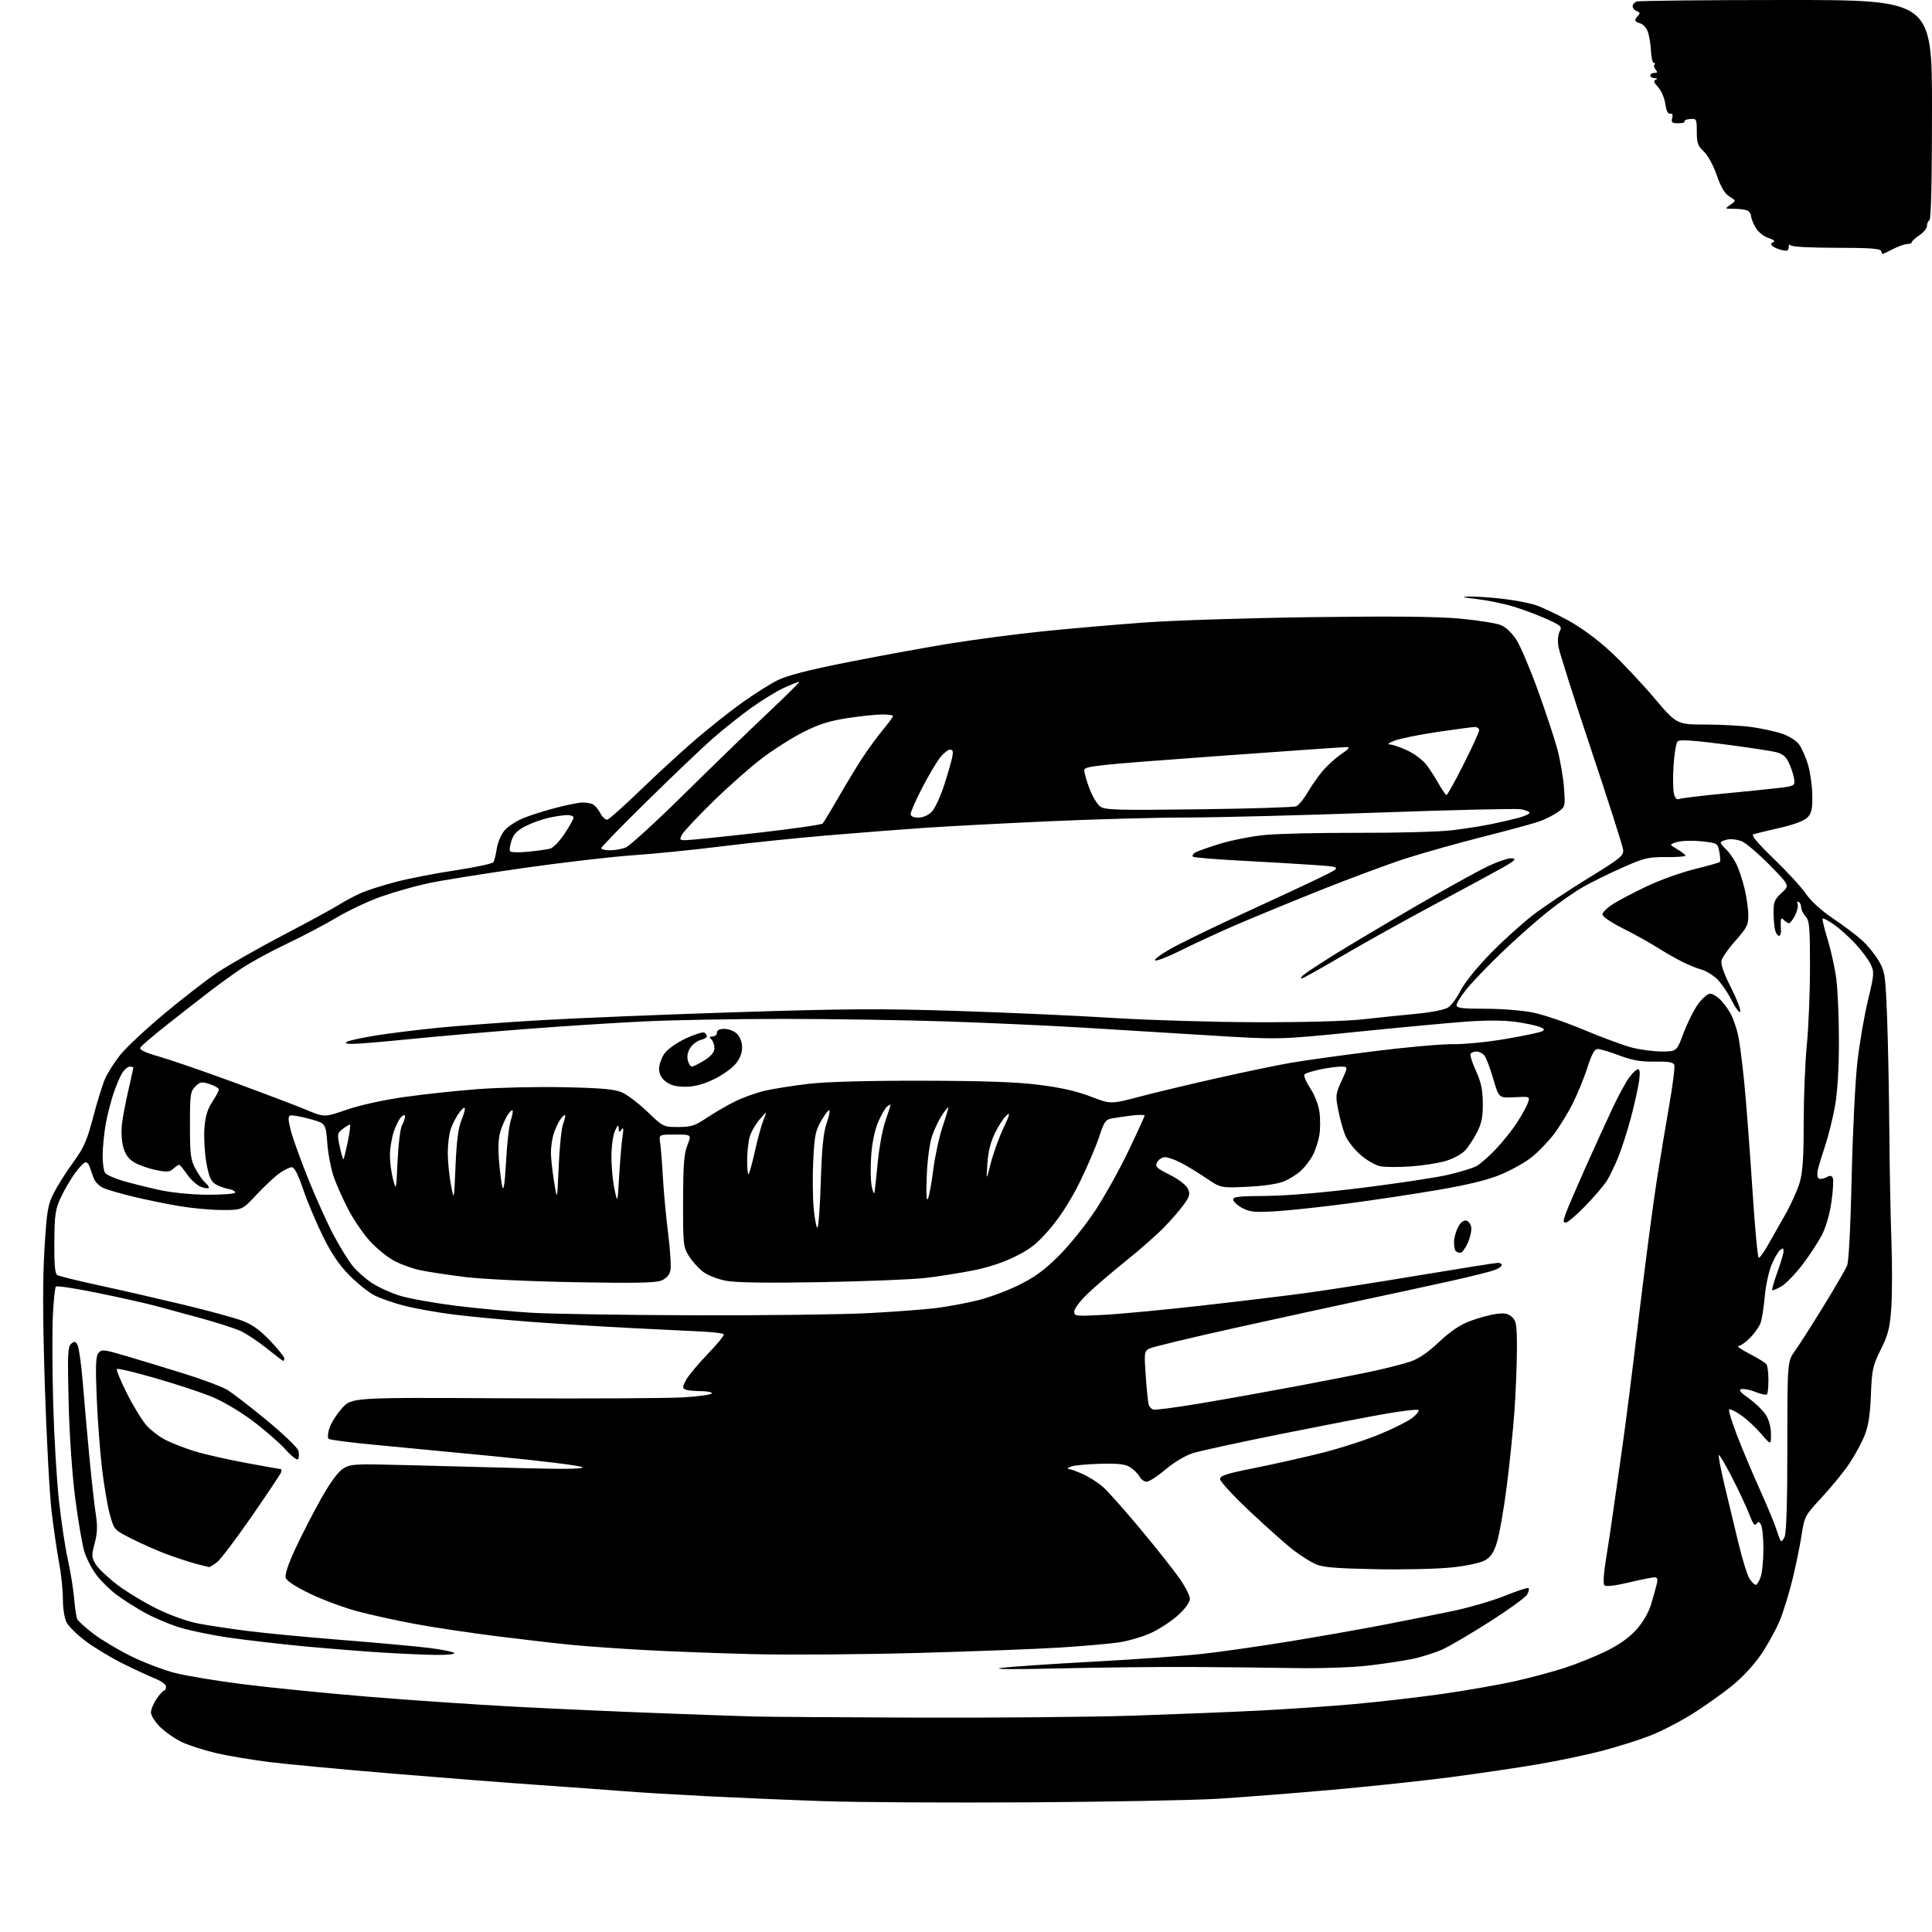 <?xml version="1.0" encoding="UTF-8" standalone="no"?>
<svg 
  version="1.1" 
  xmlns="http://www.w3.org/2000/svg" 
  xmlns:xlink="http://www.w3.org/1999/xlink" 
  xmlns:svg="http://www.w3.org/2000/svg"
  xmlns:rdf="http://www.w3.org/1999/02/22-rdf-syntax-ns#"
  xmlns:cc="http://creativecommons.org/ns#"
  xmlns:dc="http://purl.org/dc/elements/1.1/"
  viewBox="0 0 768 768"
  width="768"
  height="768"
>
<style>svg {background-color: white; }</style>"
<path stroke="none" fill="black" fill-rule="evenodd" d="M409.00,716.46C377.38,716.66 340.70,716.45 327.50,715.99C314.30,715.54 293.60,714.66 281.50,714.05C269.40,713.44 254.10,712.52 247.50,711.99C240.90,711.47 225.38,710.34 213.00,709.48C200.62,708.62 174.53,706.58 155.00,704.95C135.47,703.32 113.88,701.28 107.00,700.43C100.12,699.58 90.68,697.99 86.00,696.90C81.33,695.81 75.25,693.88 72.50,692.60C69.75,691.32 65.81,688.62 63.75,686.59C61.69,684.56 60.00,681.94 60.00,680.76C60.00,679.59 61.01,677.14 62.25,675.32C63.49,673.50 64.84,672.01 65.25,672.01C65.66,672.00 66.00,671.32 66.00,670.49C66.00,669.65 64.13,668.24 61.75,667.30C59.41,666.37 53.60,663.67 48.82,661.29C44.05,658.91 37.40,654.90 34.04,652.37C30.69,649.85 27.28,646.51 26.47,644.94C25.62,643.30 25.00,639.37 25.00,635.66C25.00,632.12 24.33,625.68 23.51,621.36C22.70,617.04 21.35,607.88 20.53,601.00C19.70,594.12 18.49,571.62 17.83,551.00C16.97,524.02 16.93,508.73 17.68,496.50C18.61,481.22 18.99,478.96 21.38,474.24C22.84,471.35 26.31,465.88 29.07,462.09C33.36,456.22 34.54,453.53 37.04,444.03C38.65,437.89 40.80,430.99 41.83,428.69C42.86,426.38 45.54,422.18 47.79,419.35C50.05,416.52 57.87,409.19 65.19,403.06C72.51,396.93 82.16,389.47 86.63,386.47C91.11,383.48 102.81,376.83 112.63,371.69C122.46,366.55 132.46,361.11 134.86,359.59C137.26,358.07 141.30,355.94 143.84,354.85C146.38,353.76 152.57,351.81 157.60,350.50C162.62,349.19 173.21,347.15 181.12,345.95C189.03,344.76 195.80,343.30 196.16,342.72C196.52,342.14 197.11,339.72 197.47,337.34C197.83,334.96 199.21,331.71 200.55,330.13C201.88,328.54 205.34,326.29 208.24,325.13C211.13,323.96 217.06,322.11 221.41,321.01C225.76,319.90 230.34,319.00 231.58,319.00C232.82,319.00 234.56,319.28 235.46,319.62C236.35,319.96 237.76,321.57 238.59,323.18C239.43,324.80 240.71,325.98 241.45,325.81C242.18,325.64 248.17,320.28 254.77,313.91C261.36,307.54 271.20,298.51 276.63,293.86C282.06,289.21 290.32,282.66 295.00,279.31C299.68,275.96 305.98,271.98 309.00,270.46C312.86,268.53 321.08,266.40 336.50,263.33C348.60,260.93 366.60,257.62 376.50,255.99C386.40,254.36 403.50,252.10 414.50,250.97C425.50,249.84 443.95,248.24 455.50,247.42C467.05,246.59 497.03,245.65 522.11,245.32C554.28,244.90 571.51,245.08 580.55,245.93C587.61,246.59 594.87,247.75 596.68,248.51C598.66,249.34 601.12,251.70 602.86,254.44C604.45,256.94 608.28,265.98 611.37,274.53C614.46,283.08 617.92,293.54 619.06,297.78C620.20,302.03 621.39,308.91 621.70,313.09C622.26,320.67 622.26,320.68 619.20,322.86C617.51,324.06 614.24,325.71 611.92,326.53C609.61,327.34 599.57,330.08 589.61,332.60C579.65,335.12 565.88,339.00 559.00,341.20C552.12,343.41 536.60,349.17 524.50,354.01C512.40,358.85 497.10,365.16 490.50,368.03C483.90,370.90 474.52,375.24 469.66,377.68C464.80,380.12 460.12,381.97 459.28,381.81C458.43,381.64 461.06,379.60 465.12,377.29C469.18,374.97 482.40,368.53 494.50,362.98C506.60,357.43 520.33,351.03 525.00,348.75C533.50,344.61 533.50,344.61 522.50,343.85C516.45,343.43 503.25,342.65 493.16,342.12C483.08,341.60 474.54,340.88 474.19,340.53C473.84,340.18 474.22,339.47 475.03,338.95C475.84,338.44 480.31,336.84 484.96,335.41C489.61,333.98 497.71,332.40 502.96,331.90C508.21,331.39 525.10,331.02 540.50,331.06C555.90,331.11 572.55,330.64 577.50,330.02C582.45,329.41 589.42,328.30 593.00,327.56C596.58,326.82 601.41,325.70 603.75,325.07C606.09,324.44 608.00,323.55 608.00,323.09C608.00,322.64 606.40,322.00 604.44,321.68C602.49,321.37 576.73,321.98 547.19,323.04C517.66,324.10 483.55,324.97 471.39,324.98C459.23,324.99 434.48,325.67 416.39,326.50C398.30,327.32 376.52,328.47 368.00,329.05C359.48,329.62 342.14,330.97 329.47,332.04C316.81,333.10 297.68,335.08 286.97,336.43C276.26,337.78 260.52,339.36 252.00,339.95C243.47,340.53 223.68,342.83 208.00,345.06C192.32,347.29 175.22,350.03 170.00,351.16C164.78,352.29 156.34,354.70 151.26,356.51C146.18,358.33 138.31,362.04 133.76,364.77C129.22,367.49 120.28,372.19 113.91,375.22C107.53,378.24 99.43,382.66 95.91,385.05C92.38,387.43 86.58,391.63 83.00,394.38C79.42,397.13 72.00,402.93 66.50,407.27C61.00,411.61 56.18,415.72 55.80,416.41C55.30,417.29 57.47,418.34 63.30,420.02C67.81,421.31 81.16,425.92 92.96,430.25C104.76,434.57 117.69,439.48 121.70,441.15C128.98,444.18 128.98,444.18 137.74,441.15C142.89,439.36 152.26,437.29 160.50,436.11C168.20,435.01 181.47,433.58 190.00,432.94C198.53,432.30 214.05,431.96 224.50,432.19C239.33,432.52 244.34,432.98 247.31,434.28C249.40,435.20 253.94,438.66 257.39,441.97C263.63,447.96 263.71,448.00 269.60,448.00C274.71,448.00 276.24,447.52 280.69,444.52C283.54,442.61 288.51,439.69 291.75,438.05C294.99,436.40 300.53,434.39 304.07,433.58C307.61,432.77 315.45,431.53 321.50,430.83C328.46,430.02 344.98,429.57 366.50,429.61C391.15,429.65 403.95,430.10 413.03,431.24C421.67,432.32 428.05,433.77 433.55,435.89C441.53,438.97 441.53,438.97 453.02,435.94C459.33,434.28 473.30,430.94 484.06,428.52C494.82,426.10 507.87,423.39 513.06,422.49C518.25,421.59 533.08,419.52 546.00,417.90C558.92,416.27 573.10,415.01 577.50,415.08C581.90,415.16 591.35,414.22 598.50,413.00C605.65,411.77 612.17,410.41 613.00,409.96C614.19,409.31 613.96,408.93 611.86,408.14C610.41,407.59 606.09,406.70 602.26,406.17C597.91,405.57 590.62,405.54 582.89,406.11C576.08,406.60 556.55,408.42 539.50,410.15C508.50,413.30 508.50,413.30 481.00,411.60C465.88,410.66 442.93,409.25 430.00,408.47C417.07,407.69 392.77,406.59 376.00,406.03C359.23,405.48 329.98,405.03 311.00,405.03C292.02,405.03 267.27,405.48 256.00,406.03C244.72,406.57 223.57,407.93 209.00,409.06C194.43,410.18 173.77,411.97 163.09,413.05C152.42,414.12 142.07,414.99 140.09,414.97C137.59,414.95 136.95,414.68 138.00,414.08C138.82,413.61 144.00,412.50 149.50,411.61C155.00,410.72 166.25,409.33 174.50,408.52C182.75,407.72 200.75,406.38 214.50,405.57C228.25,404.75 263.12,403.32 292.00,402.39C336.28,400.97 350.14,400.89 380.50,401.87C400.30,402.50 428.20,403.75 442.50,404.65C456.80,405.54 482.45,406.31 499.50,406.35C517.80,406.40 535.01,405.94 541.50,405.22C547.55,404.55 557.19,403.55 562.91,403.01C569.00,402.43 574.29,401.38 575.66,400.49C576.94,399.65 579.17,396.61 580.62,393.73C582.13,390.75 587.19,384.47 592.38,379.14C597.40,373.99 605.08,367.04 609.45,363.69C613.82,360.35 623.72,353.74 631.45,349.01C644.14,341.24 645.47,340.15 645.23,337.81C645.08,336.39 639.39,318.57 632.58,298.21C625.78,277.86 619.90,259.39 619.53,257.18C619.12,254.76 619.30,252.30 619.98,251.04C621.03,249.08 620.64,248.71 614.81,246.07C611.34,244.49 605.35,242.26 601.50,241.09C597.65,239.93 591.12,238.59 587.00,238.12C581.17,237.45 580.50,237.23 584.00,237.14C586.48,237.07 592.44,237.47 597.25,238.02C602.05,238.57 608.06,239.72 610.58,240.58C613.11,241.44 618.93,244.20 623.53,246.72C628.56,249.47 635.19,254.36 640.19,259.01C644.76,263.25 652.55,271.51 657.50,277.36C666.50,287.99 666.50,287.99 678.00,288.02C684.33,288.03 692.65,288.49 696.50,289.04C700.35,289.59 705.63,290.74 708.24,291.59C710.84,292.45 713.89,294.31 715.01,295.73C716.12,297.15 717.78,300.83 718.69,303.91C719.60,306.98 720.38,312.52 720.42,316.22C720.49,321.75 720.13,323.31 718.43,325.01C717.13,326.31 713.04,327.83 707.43,329.11C702.52,330.23 697.83,331.36 697.01,331.63C695.98,331.97 698.46,334.96 705.05,341.31C710.29,346.37 716.05,352.64 717.84,355.25C719.86,358.20 723.98,361.95 728.67,365.12C732.84,367.93 738.01,371.82 740.18,373.78C742.34,375.73 745.31,379.38 746.78,381.89C749.31,386.20 749.48,387.37 750.15,404.47C750.53,414.39 750.93,434.43 751.03,449.00C751.14,463.57 751.51,483.38 751.86,493.00C752.21,502.62 752.19,514.76 751.81,519.96C751.24,527.94 750.59,530.51 747.64,536.46C744.43,542.93 744.11,544.39 743.71,554.50C743.39,562.68 742.72,566.87 741.12,570.83C739.94,573.76 737.18,578.79 734.99,582.01C732.81,585.22 727.94,591.18 724.18,595.24C717.42,602.53 717.32,602.71 716.10,610.56C715.42,614.93 713.77,622.88 712.44,628.24C711.11,633.59 708.92,640.69 707.57,644.01C706.22,647.33 702.99,653.25 700.40,657.15C697.55,661.44 692.95,666.49 688.81,669.88C685.04,672.97 677.87,678.07 672.89,681.21C667.90,684.35 660.17,688.33 655.70,690.05C651.24,691.78 642.61,694.48 636.54,696.06C630.47,697.64 618.98,700.04 611.00,701.39C603.02,702.74 587.73,705.00 577.00,706.41C566.27,707.83 544.90,710.11 529.50,711.48C514.10,712.85 493.62,714.45 484.00,715.04C474.38,715.62 440.62,716.26 409.00,716.46zM364.50,682.78C395.30,682.89 434.00,682.54 450.50,682.00C467.00,681.45 489.50,680.55 500.50,679.99C511.50,679.43 528.38,678.28 538.00,677.43C547.62,676.58 563.38,674.77 573.00,673.41C582.62,672.04 595.65,669.77 601.95,668.37C608.25,666.96 617.28,664.54 622.01,663.00C626.74,661.45 634.12,658.48 638.40,656.39C643.61,653.84 647.59,651.03 650.43,647.86C653.08,644.92 655.30,641.13 656.31,637.82C657.20,634.89 658.22,631.26 658.57,629.75C659.06,627.67 658.85,627.00 657.69,627.00C656.85,627.00 652.24,627.93 647.45,629.07C642.03,630.36 638.38,630.78 637.80,630.20C637.22,629.62 637.44,625.72 638.40,619.88C639.24,614.72 640.62,605.55 641.45,599.50C642.29,593.45 643.88,582.20 645.00,574.50C646.12,566.80 649.04,543.80 651.48,523.38C653.92,502.97 657.08,478.90 658.49,469.88C659.90,460.87 662.19,447.03 663.58,439.11C664.97,431.20 665.86,424.09 665.56,423.31C665.16,422.25 663.17,421.92 657.76,422.01C652.21,422.09 648.90,421.51 643.70,419.56C639.97,418.15 636.12,417.00 635.15,417.00C633.85,417.00 632.79,418.88 631.07,424.25C629.79,428.24 627.18,434.65 625.26,438.50C623.35,442.35 619.92,447.94 617.64,450.92C615.36,453.90 611.39,458.01 608.81,460.05C606.23,462.09 600.74,465.17 596.60,466.89C591.44,469.04 583.66,470.95 571.79,472.99C562.28,474.62 546.17,477.05 536.00,478.39C525.83,479.74 513.00,481.12 507.50,481.47C499.01,482.00 496.97,481.82 494.00,480.30C492.08,479.31 490.38,477.82 490.23,477.00C490.00,475.73 492.02,475.48 503.23,475.40C511.53,475.33 526.05,474.10 542.00,472.11C556.02,470.36 571.22,468.05 575.77,466.97C580.33,465.90 585.28,464.39 586.79,463.61C588.29,462.83 591.85,459.74 594.68,456.74C597.52,453.74 601.39,448.86 603.28,445.89C605.17,442.93 607.05,439.45 607.45,438.17C608.18,435.87 608.08,435.84 602.00,436.17C595.81,436.50 595.81,436.50 593.58,428.81C592.35,424.58 590.76,420.41 590.05,419.56C589.34,418.70 587.94,418.00 586.94,418.00C585.94,418.00 584.87,418.40 584.57,418.89C584.26,419.38 585.22,422.42 586.69,425.64C588.75,430.14 589.39,433.13 589.44,438.50C589.49,443.98 588.99,446.51 587.13,450.14C585.82,452.70 583.68,455.95 582.37,457.36C581.06,458.77 577.63,460.63 574.74,461.49C571.86,462.35 565.63,463.33 560.90,463.66C556.17,464.00 550.71,463.98 548.76,463.62C546.76,463.24 543.28,461.24 540.73,458.99C538.25,456.81 535.54,453.32 534.71,451.22C533.87,449.13 532.64,444.66 531.98,441.29C530.84,435.51 530.92,434.86 533.33,429.59C535.89,424.00 535.89,424.00 532.99,424.00C531.40,424.00 527.71,424.50 524.80,425.11C521.88,425.72 519.10,426.59 518.61,427.04C518.11,427.51 519.05,429.86 520.77,432.47C522.58,435.20 524.10,439.09 524.50,442.02C524.88,444.74 524.86,448.88 524.47,451.23C524.08,453.58 522.96,457.07 521.97,459.00C520.99,460.93 518.90,463.71 517.34,465.20C515.78,466.68 512.70,468.65 510.50,469.57C508.01,470.62 502.50,471.44 495.89,471.76C485.29,472.27 485.29,472.27 479.39,468.28C476.15,466.08 471.61,463.32 469.29,462.14C466.97,460.96 464.18,460.00 463.08,460.00C461.97,460.00 460.59,460.89 460.01,461.97C459.07,463.74 459.60,464.28 465.01,467.01C468.63,468.83 471.53,471.06 472.20,472.53C473.15,474.64 472.93,475.54 470.70,478.68C469.26,480.71 465.70,484.83 462.79,487.83C459.88,490.83 453.00,496.89 447.50,501.29C442.00,505.70 435.14,511.58 432.25,514.37C429.36,517.15 427.00,520.30 427.00,521.37C427.00,523.21 427.58,523.27 438.75,522.68C445.21,522.34 462.65,520.69 477.50,519.02C492.35,517.35 511.25,515.07 519.50,513.94C527.75,512.82 547.86,509.67 564.19,506.95C580.52,504.23 594.58,502.00 595.44,502.00C596.30,502.00 597.00,502.40 597.00,502.88C597.00,503.36 595.76,504.24 594.25,504.83C592.74,505.42 585.20,507.31 577.50,509.03C569.80,510.75 554.27,514.12 543.00,516.52C531.73,518.92 508.20,524.05 490.72,527.92C473.24,531.80 458.00,535.47 456.85,536.08C454.86,537.14 454.79,537.71 455.47,547.26C455.86,552.79 456.40,557.88 456.67,558.58C456.94,559.28 457.71,560.06 458.39,560.32C459.07,560.58 467.25,559.53 476.57,557.97C485.88,556.42 503.40,553.29 515.50,551.02C527.60,548.74 541.55,545.99 546.50,544.91C551.45,543.83 557.72,542.21 560.44,541.32C563.85,540.21 567.45,537.78 572.00,533.50C576.60,529.18 580.39,526.62 584.45,525.11C587.66,523.91 592.25,522.65 594.66,522.32C598.06,521.86 599.48,522.12 601.02,523.52C602.77,525.10 603.00,526.61 603.00,536.40C602.99,542.51 602.53,553.80 601.97,561.50C601.41,569.20 600.01,582.67 598.88,591.43C597.74,600.20 596.05,609.86 595.12,612.89C593.86,617.05 592.69,618.86 590.41,620.20C588.58,621.26 583.33,622.41 577.21,623.07C571.62,623.68 557.93,624.00 546.78,623.78C530.72,623.46 525.75,623.03 522.88,621.73C520.89,620.82 517.06,618.41 514.38,616.37C511.70,614.34 503.99,607.50 497.25,601.19C490.51,594.87 485.00,588.93 485.00,587.99C485.00,586.60 487.51,585.78 498.75,583.55C506.31,582.04 518.35,579.34 525.50,577.54C532.65,575.74 543.01,572.40 548.52,570.11C554.03,567.82 559.88,564.87 561.52,563.56C563.16,562.25 564.21,560.88 563.84,560.52C563.48,560.15 557.86,560.78 551.34,561.90C544.83,563.02 526.00,566.66 509.50,569.97C493.00,573.29 477.17,576.72 474.32,577.61C471.19,578.59 466.86,581.16 463.36,584.11C460.19,586.80 456.80,589.00 455.83,589.00C454.86,589.00 453.59,588.10 453.00,587.00C452.41,585.90 450.78,584.25 449.38,583.33C447.37,582.01 444.80,581.70 437.35,581.88C432.15,582.01 426.90,582.50 425.69,582.99C424.49,583.48 424.09,583.90 424.80,583.94C425.52,583.97 428.10,584.91 430.54,586.02C432.98,587.13 436.56,589.43 438.50,591.13C440.43,592.83 447.13,600.36 453.37,607.86C459.62,615.36 466.59,624.16 468.87,627.42C471.14,630.67 473.00,634.32 473.00,635.54C473.00,636.88 471.20,639.40 468.43,641.96C465.92,644.28 461.08,647.47 457.68,649.06C454.28,650.65 448.35,652.38 444.50,652.92C440.65,653.46 430.30,654.36 421.50,654.92C412.70,655.49 387.27,656.45 365.00,657.07C342.73,657.68 313.25,657.90 299.50,657.55C285.75,657.21 266.40,656.48 256.50,655.93C246.60,655.38 233.78,654.49 228.00,653.94C222.22,653.39 208.65,651.83 197.84,650.47C187.02,649.12 172.17,646.89 164.84,645.52C157.50,644.15 147.22,641.89 142.00,640.50C136.78,639.10 128.38,635.99 123.35,633.57C117.61,630.82 113.96,628.45 113.57,627.22C113.17,625.97 114.57,621.76 117.41,615.65C119.86,610.36 124.42,601.49 127.53,595.94C131.22,589.38 134.30,585.15 136.35,583.84C139.34,581.93 140.63,581.86 162.00,582.42C174.38,582.75 195.30,583.29 208.50,583.63C224.79,584.05 232.18,583.93 231.50,583.23C230.95,582.67 215.88,580.79 198.00,579.04C180.12,577.30 157.85,575.16 148.50,574.29C139.15,573.42 131.11,572.37 130.64,571.95C130.17,571.53 130.31,569.60 130.95,567.66C131.59,565.72 133.84,562.19 135.94,559.82C139.77,555.50 139.77,555.50 200.33,555.84C233.64,556.02 265.86,555.85 271.94,555.46C278.02,555.07 283.00,554.35 283.00,553.87C283.00,553.39 281.01,553.00 278.58,553.00C276.15,553.00 273.46,552.73 272.61,552.40C271.20,551.86 271.21,551.49 272.67,548.65C273.57,546.92 277.46,542.24 281.32,538.25C285.18,534.26 288.05,530.72 287.70,530.37C287.36,530.02 284.02,529.58 280.29,529.38C276.55,529.18 263.82,528.55 252.00,527.97C240.18,527.39 221.72,526.26 211.00,525.45C200.28,524.64 186.32,523.32 179.99,522.51C173.66,521.70 165.04,520.16 160.82,519.08C156.61,518.01 151.21,516.13 148.83,514.92C146.45,513.70 141.93,510.07 138.78,506.85C134.71,502.70 131.65,498.15 128.24,491.20C125.60,485.81 122.10,477.48 120.48,472.70C118.45,466.72 117.04,464.00 115.96,464.00C115.09,464.00 112.84,465.13 110.94,466.50C109.05,467.88 104.97,471.71 101.89,475.00C96.28,481.00 96.28,481.00 88.39,481.00C84.05,481.00 76.45,480.31 71.50,479.48C66.55,478.65 58.45,477.00 53.50,475.82C48.55,474.64 43.10,473.09 41.39,472.38C39.57,471.63 37.85,469.93 37.23,468.30C36.66,466.76 35.93,464.71 35.63,463.75C35.32,462.79 34.60,462.00 34.04,462.00C33.47,462.00 31.60,463.91 29.88,466.25C28.16,468.59 25.61,472.94 24.22,475.92C21.98,480.74 21.69,482.70 21.60,493.70C21.53,502.70 21.85,506.27 22.77,506.85C23.47,507.29 30.89,509.12 39.27,510.93C47.65,512.74 62.62,516.17 72.55,518.55C82.48,520.93 93.11,523.82 96.17,524.96C100.23,526.48 103.27,528.65 107.37,532.95C110.47,536.20 113.00,539.33 113.00,539.93C113.00,540.52 112.83,541.00 112.63,541.00C112.42,541.00 109.39,538.69 105.88,535.88C102.37,533.06 97.63,529.94 95.34,528.95C93.05,527.96 86.30,525.79 80.34,524.14C74.38,522.49 66.12,520.24 62.00,519.15C57.88,518.05 47.40,515.71 38.73,513.94C30.05,512.16 22.63,511.04 22.23,511.43C21.83,511.83 21.27,517.19 21.00,523.33C20.73,529.47 20.79,545.08 21.15,558.00C21.50,570.92 22.53,588.25 23.43,596.50C24.34,604.75 25.93,615.33 26.97,620.00C28.01,624.67 29.13,631.53 29.45,635.24C29.78,638.94 30.31,642.65 30.63,643.48C30.95,644.31 33.95,647.05 37.30,649.57C40.65,652.09 47.47,656.13 52.45,658.55C57.43,660.97 65.10,663.88 69.50,665.01C73.90,666.15 86.05,668.16 96.50,669.49C106.95,670.82 129.22,673.05 146.00,674.44C162.78,675.83 189.32,677.64 205.00,678.46C220.68,679.28 246.32,680.43 262.00,681.01C277.68,681.60 294.55,682.19 299.50,682.33C304.45,682.47 333.70,682.68 364.50,682.78zM421.00,663.22C402.85,663.65 394.00,663.57 398.00,663.03C401.57,662.55 418.00,661.43 434.50,660.54C451.00,659.66 470.57,658.26 478.00,657.44C485.43,656.61 500.95,654.39 512.50,652.50C524.05,650.62 540.48,647.73 549.00,646.09C557.52,644.45 570.09,641.94 576.92,640.53C583.75,639.11 593.34,636.33 598.22,634.36C603.10,632.38 607.34,631.00 607.63,631.30C607.92,631.59 607.68,632.72 607.10,633.82C606.51,634.91 599.89,639.73 592.39,644.52C584.88,649.31 576.36,654.32 573.45,655.65C570.54,656.98 565.08,658.71 561.33,659.48C557.57,660.26 549.55,661.45 543.50,662.14C537.32,662.84 524.62,663.26 514.50,663.08C504.60,662.91 486.15,662.72 473.50,662.65C460.85,662.58 437.23,662.84 421.00,663.22zM172.81,657.85C168.24,657.78 158.65,657.34 151.50,656.89C144.35,656.44 130.85,655.36 121.50,654.50C112.15,653.63 98.40,652.04 90.94,650.97C83.48,649.89 74.12,647.90 70.13,646.54C66.14,645.19 60.32,642.64 57.19,640.88C54.06,639.12 49.34,636.12 46.71,634.22C44.07,632.32 40.35,628.72 38.45,626.23C36.55,623.74 34.30,619.40 33.47,616.60C32.64,613.79 31.03,604.30 29.89,595.50C28.67,585.99 27.61,570.57 27.28,557.48C26.81,538.30 26.94,535.30 28.30,534.17C29.61,533.08 30.02,533.17 30.86,534.73C31.40,535.75 32.32,542.42 32.90,549.54C33.47,556.67 34.65,569.92 35.51,579.00C36.37,588.08 37.52,598.33 38.06,601.78C38.81,606.58 38.72,609.33 37.64,613.45C36.35,618.39 36.38,619.10 38.05,621.84C39.05,623.49 42.94,627.16 46.68,630.01C50.43,632.85 57.58,637.17 62.58,639.60C67.96,642.23 74.67,644.60 79.08,645.43C83.16,646.21 92.12,647.54 99.00,648.41C105.88,649.27 122.75,650.87 136.50,651.96C150.25,653.05 165.67,654.46 170.77,655.10C175.87,655.74 180.29,656.65 180.58,657.13C180.88,657.61 177.38,657.93 172.81,657.85zM697.93,630.00C698.41,630.00 699.30,628.58 699.90,626.85C700.51,625.12 700.99,620.06 700.98,615.60C700.98,611.15 700.53,606.83 699.98,606.00C699.19,604.79 698.84,604.76 698.16,605.81C697.57,606.71 696.76,605.64 695.51,602.31C694.52,599.66 691.47,593.10 688.72,587.72C685.97,582.34 683.52,578.15 683.26,578.41C683.00,578.67 684.00,583.97 685.48,590.19C686.96,596.41 689.46,606.83 691.04,613.35C692.61,619.87 694.61,626.28 695.47,627.60C696.34,628.92 697.44,630.00 697.93,630.00zM83.12,622.93C82.78,622.90 80.25,622.26 77.49,621.52C74.74,620.77 69.56,619.06 65.99,617.72C62.42,616.38 56.32,613.68 52.44,611.72C45.37,608.16 45.37,608.16 43.67,602.05C42.74,598.69 41.32,590.34 40.52,583.50C39.72,576.66 38.78,563.96 38.43,555.28C37.92,542.76 38.07,539.16 39.15,537.84C40.40,536.31 41.27,536.41 50.50,539.14C56.00,540.76 66.35,543.91 73.50,546.15C80.65,548.38 88.18,551.20 90.23,552.42C92.28,553.64 99.38,559.10 106.01,564.57C112.64,570.03 118.31,575.49 118.62,576.69C118.93,577.90 118.89,579.37 118.52,579.97C118.12,580.61 116.06,579.06 113.42,576.12C110.98,573.41 105.03,568.25 100.20,564.65C95.08,560.84 88.22,556.83 83.78,555.05C79.58,553.37 69.61,550.10 61.61,547.79C53.61,545.49 46.80,543.86 46.47,544.19C46.14,544.52 47.92,548.86 50.42,553.84C52.92,558.82 56.40,564.52 58.14,566.51C59.89,568.50 63.39,571.17 65.91,572.45C68.43,573.73 73.63,575.74 77.47,576.92C81.30,578.10 90.44,580.18 97.78,581.53C105.13,582.89 111.38,584.00 111.67,584.00C111.97,584.00 111.98,584.62 111.69,585.37C111.40,586.12 106.14,593.99 100.01,602.86C93.87,611.72 87.70,619.88 86.29,620.99C84.88,622.09 83.45,622.97 83.12,622.93zM709.41,610.92C710.13,609.34 710.50,596.90 710.50,574.86C710.50,541.23 710.50,541.23 713.62,536.86C715.33,534.46 720.43,526.48 724.94,519.12C729.46,511.76 733.64,504.56 734.25,503.12C734.91,501.54 735.63,487.61 736.07,468.00C736.47,450.12 737.50,429.42 738.36,421.98C739.22,414.54 741.11,403.55 742.56,397.54C745.05,387.21 745.10,386.44 743.59,383.26C742.70,381.41 739.95,377.72 737.46,375.06C734.98,372.41 731.15,368.99 728.95,367.47C726.76,365.95 724.77,364.90 724.53,365.14C724.28,365.38 725.19,369.16 726.54,373.54C727.89,377.92 729.45,385.09 730.00,389.47C730.55,393.86 731.00,404.94 731.00,414.09C731.00,424.43 730.43,434.01 729.49,439.38C728.66,444.13 726.90,451.28 725.58,455.26C724.25,459.24 722.90,463.71 722.58,465.19C722.26,466.67 722.44,468.15 722.98,468.48C723.52,468.82 724.87,468.60 725.99,468.00C727.58,467.15 728.15,467.23 728.58,468.35C728.89,469.15 728.65,473.33 728.05,477.65C727.42,482.23 725.88,487.65 724.36,490.67C722.93,493.52 719.41,498.91 716.56,502.66C713.70,506.40 709.91,510.32 708.13,511.35C706.36,512.39 704.72,513.06 704.50,512.83C704.28,512.61 705.20,509.39 706.55,505.67C707.90,501.95 709.00,498.20 709.00,497.33C709.00,496.10 708.70,496.01 707.61,496.91C706.84,497.54 705.32,500.19 704.22,502.78C703.12,505.38 701.90,511.08 701.51,515.46C701.11,519.84 700.36,524.57 699.83,525.96C699.31,527.36 697.47,529.96 695.74,531.75C694.02,533.54 691.91,535.02 691.05,535.05C690.20,535.07 692.20,536.48 695.50,538.18C698.80,539.87 701.83,541.76 702.23,542.38C702.64,543.00 702.98,545.79 702.98,548.58C702.99,551.38 702.72,553.94 702.39,554.28C702.05,554.62 700.05,554.20 697.95,553.36C695.84,552.52 693.31,551.99 692.32,552.18C690.95,552.44 691.66,553.35 695.30,555.96C697.93,557.85 700.96,560.82 702.04,562.57C703.21,564.46 704.00,567.50 703.99,570.12C703.99,574.50 703.99,574.50 700.09,569.95C697.94,567.45 694.34,564.12 692.08,562.55C689.81,560.99 687.69,559.97 687.36,560.31C687.03,560.64 688.46,565.32 690.54,570.70C692.62,576.09 696.66,585.67 699.51,592.00C702.36,598.33 705.27,605.30 705.98,607.50C706.68,609.70 707.50,611.91 707.80,612.42C708.09,612.93 708.82,612.25 709.41,610.92zM276.50,522.85C304.00,522.93 335.05,522.54 345.50,521.98C355.95,521.42 368.10,520.50 372.50,519.93C376.90,519.35 384.10,518.01 388.50,516.94C392.90,515.88 400.29,513.15 404.91,510.87C411.33,507.72 415.14,504.93 420.98,499.12C425.19,494.93 431.71,486.79 435.49,481.04C439.26,475.28 445.20,464.61 448.67,457.32C452.15,450.04 455.00,443.79 455.00,443.44C455.00,443.10 452.64,443.10 449.75,443.46C446.86,443.81 443.29,444.34 441.81,444.62C439.50,445.06 438.81,446.09 436.96,451.82C435.77,455.49 432.38,463.45 429.43,469.50C425.97,476.57 421.81,483.18 417.75,488.00C412.62,494.09 410.04,496.21 403.97,499.29C399.18,501.72 393.09,503.77 387.00,504.98C381.77,506.03 373.23,507.38 368.00,507.99C362.77,508.60 344.10,509.36 326.50,509.67C304.85,510.06 292.59,509.88 288.60,509.13C285.29,508.50 281.28,506.93 279.45,505.53C277.66,504.16 275.13,501.35 273.84,499.27C271.61,495.67 271.50,494.68 271.54,477.50C271.57,463.13 271.91,458.64 273.24,455.25C274.91,451.00 274.91,451.00 268.41,451.00C261.91,451.00 261.91,451.00 262.41,454.25C262.69,456.04 263.18,462.23 263.51,468.00C263.83,473.77 264.77,483.85 265.60,490.38C266.43,496.92 266.83,503.51 266.49,505.04C266.09,506.86 264.87,508.23 262.90,509.04C260.64,509.98 252.24,510.13 228.21,509.69C210.07,509.35 191.47,508.46 184.75,507.62C178.29,506.81 170.42,505.62 167.25,504.97C164.09,504.33 159.32,502.63 156.66,501.19C154.00,499.76 149.70,496.26 147.10,493.42C144.51,490.58 140.70,485.05 138.64,481.13C136.58,477.21 133.96,471.42 132.81,468.25C131.67,465.09 130.45,458.91 130.11,454.51C129.50,446.52 129.50,446.52 123.00,444.76C119.42,443.79 115.97,443.20 115.33,443.44C114.45,443.77 114.53,445.32 115.64,449.56C116.46,452.69 119.60,461.38 122.62,468.87C125.65,476.37 130.11,486.25 132.55,490.84C134.99,495.43 138.34,500.91 140.01,503.01C141.68,505.12 145.15,508.23 147.73,509.94C150.31,511.65 155.35,513.95 158.93,515.06C162.51,516.17 172.43,517.95 180.97,519.03C189.51,520.11 203.25,521.37 211.50,521.85C219.75,522.32 249.00,522.77 276.50,522.85zM699.13,500.00C699.56,500.00 701.13,497.86 702.60,495.25C704.08,492.64 707.21,487.12 709.56,483.00C711.91,478.88 714.54,473.06 715.41,470.07C716.61,465.99 717.00,460.09 717.00,446.37C717.00,436.33 717.56,422.35 718.25,415.30C718.94,408.26 719.50,394.33 719.50,384.35C719.50,368.48 719.28,365.97 717.75,364.28C716.79,363.21 716.00,361.62 716.00,360.73C716.00,359.84 715.56,358.84 715.01,358.51C714.46,358.16 714.27,358.54 714.58,359.36C714.89,360.16 714.43,362.21 713.55,363.91C712.67,365.61 711.60,367.00 711.17,367.00C710.75,367.00 709.86,366.46 709.20,365.80C708.27,364.87 707.98,364.92 707.89,366.05C707.83,366.85 707.86,368.51 707.96,369.75C708.06,370.99 707.71,372.00 707.19,372.00C706.66,372.00 705.96,370.99 705.63,369.75C705.30,368.51 705.02,365.34 705.01,362.69C705.00,358.55 705.44,357.48 708.22,354.94C711.45,352.00 711.45,352.00 703.47,343.89C699.09,339.43 694.15,335.20 692.50,334.48C690.85,333.77 688.26,333.42 686.75,333.71C685.24,334.00 684.00,334.56 684.00,334.96C684.00,335.36 684.95,336.55 686.11,337.60C687.26,338.64 689.07,341.17 690.11,343.22C691.15,345.26 692.67,349.76 693.49,353.22C694.30,356.67 694.98,361.45 694.99,363.84C695.00,367.65 694.38,368.87 689.96,373.84C687.18,376.95 684.66,380.52 684.34,381.77C683.96,383.30 685.16,386.79 688.01,392.40C690.34,397.00 692.04,401.38 691.78,402.13C691.52,402.89 689.93,400.77 688.21,397.38C686.50,394.02 683.70,390.08 681.98,388.63C680.25,387.18 677.64,385.71 676.17,385.36C674.70,385.00 671.35,383.64 668.72,382.32C666.09,381.01 661.59,378.43 658.72,376.60C655.85,374.77 649.79,371.40 645.25,369.12C640.51,366.74 637.00,364.35 637.00,363.50C637.00,362.69 638.91,360.82 641.25,359.34C643.59,357.86 649.66,354.67 654.74,352.26C659.82,349.85 668.31,346.81 673.60,345.50C678.89,344.19 683.42,342.91 683.67,342.66C683.92,342.41 683.83,340.61 683.47,338.67C682.81,335.15 682.77,335.13 676.33,334.44C672.77,334.06 668.43,334.19 666.68,334.72C663.50,335.68 663.50,335.68 666.74,337.59C668.53,338.64 669.99,339.79 669.99,340.14C670.00,340.49 666.51,340.75 662.25,340.71C655.26,340.65 653.58,341.05 645.18,344.78C640.05,347.05 633.02,350.49 629.56,352.43C626.09,354.37 619.49,358.99 614.88,362.70C610.27,366.40 602.05,373.73 596.61,378.97C591.17,384.21 584.98,390.68 582.86,393.34C580.74,396.00 579.00,398.81 579.00,399.59C579.00,400.72 581.28,401.00 590.54,401.00C597.07,401.00 605.34,401.67 609.58,402.55C613.70,403.40 622.82,406.51 629.84,409.47C636.85,412.42 645.34,415.55 648.69,416.42C652.05,417.29 657.42,418.00 660.64,417.99C666.50,417.98 666.50,417.98 669.25,410.64C670.76,406.60 673.35,401.43 675.01,399.15C676.66,396.87 678.83,395.00 679.82,395.00C680.81,395.00 682.78,396.24 684.20,397.75C685.61,399.26 687.43,401.85 688.24,403.50C689.05,405.15 690.21,408.54 690.82,411.04C691.42,413.54 692.58,422.31 693.39,430.54C694.19,438.77 695.64,457.76 696.60,472.75C697.56,487.74 698.70,500.00 699.13,500.00zM580.51,498.00C579.86,498.00 579.03,497.70 578.67,497.33C578.30,496.97 578.00,495.37 578.00,493.78C578.00,492.20 578.70,489.55 579.56,487.89C580.53,486.00 581.75,485.00 582.81,485.20C583.74,485.38 584.65,486.59 584.84,487.90C585.02,489.21 584.39,492.02 583.44,494.14C582.48,496.26 581.16,498.00 580.51,498.00zM324.94,488.00C325.36,488.00 325.96,479.79 326.28,469.75C326.70,456.45 327.32,450.20 328.54,446.70C329.47,444.05 329.99,441.66 329.70,441.37C329.41,441.08 327.98,442.89 326.51,445.40C324.18,449.37 323.77,451.39 323.28,461.26C322.97,467.48 323.05,476.04 323.45,480.28C323.85,484.53 324.52,488.00 324.94,488.00zM622.43,486.00C621.31,486.00 621.32,485.37 622.46,482.25C623.21,480.19 626.74,471.98 630.30,464.00C633.87,456.02 638.69,445.45 641.02,440.50C643.34,435.55 646.34,430.04 647.68,428.25C649.01,426.46 650.58,425.00 651.16,425.00C651.86,425.00 652.00,426.64 651.56,429.75C651.19,432.36 649.79,438.69 648.45,443.81C647.11,448.93 644.82,456.13 643.35,459.81C641.89,463.49 639.67,468.02 638.42,469.87C637.17,471.73 633.36,476.11 629.96,479.62C626.55,483.13 623.16,486.00 622.43,486.00zM246.14,467.33C246.50,461.19 247.09,454.21 247.46,451.83C247.94,448.69 247.83,447.91 247.07,449.00C246.19,450.27 246.02,450.19 245.93,448.50C245.86,446.92 245.55,447.13 244.46,449.50C243.71,451.15 243.07,455.69 243.05,459.58C243.02,463.48 243.56,469.33 244.24,472.58C245.48,478.50 245.48,478.50 246.14,467.33zM368.88,476.50C369.38,475.40 370.33,470.23 370.99,465.00C371.64,459.77 373.26,452.23 374.59,448.23C375.92,444.23 377.00,440.64 377.00,440.25C377.00,439.86 375.93,441.11 374.62,443.05C373.30,444.98 371.47,448.79 370.54,451.53C369.52,454.50 368.67,460.92 368.40,467.50C368.11,474.62 368.28,477.79 368.88,476.50zM181.08,463.50C181.51,453.45 182.18,448.29 183.47,445.21C184.45,442.85 185.02,440.68 184.73,440.40C184.45,440.12 183.34,441.15 182.26,442.69C181.19,444.24 179.79,447.03 179.15,448.90C178.52,450.77 178.00,455.01 178.00,458.32C178.00,461.63 178.56,467.30 179.24,470.92C180.48,477.50 180.48,477.50 181.08,463.50zM222.10,463.50C222.43,455.80 223.23,448.20 223.88,446.61C224.53,445.02 224.85,443.52 224.61,443.27C224.36,443.03 223.43,443.94 222.55,445.29C221.66,446.65 220.50,449.27 219.97,451.12C219.43,452.97 219.00,456.16 219.00,458.20C219.00,460.25 219.56,465.42 220.25,469.71C221.49,477.50 221.49,477.50 222.10,463.50zM82.19,474.92C88.07,474.96 93.13,474.60 93.43,474.11C93.73,473.62 92.51,472.94 90.71,472.60C88.91,472.27 86.48,471.32 85.31,470.50C83.74,469.40 82.87,467.13 81.97,461.82C81.30,457.86 80.99,451.77 81.27,448.28C81.63,443.72 82.51,440.83 84.39,437.99C85.82,435.82 87.00,433.62 87.00,433.10C87.00,432.58 85.38,431.62 83.39,430.96C80.15,429.89 79.57,429.99 77.64,431.92C75.67,433.89 75.50,435.10 75.51,447.28C75.51,458.92 75.77,460.99 77.68,464.57C78.88,466.80 80.56,469.22 81.43,469.94C82.29,470.66 83.00,471.62 83.00,472.07C83.00,472.52 81.69,472.44 80.09,471.88C78.49,471.32 75.95,469.10 74.45,466.93C72.95,464.77 71.49,463.00 71.19,463.00C70.90,463.00 69.87,463.71 68.90,464.59C67.42,465.93 66.34,466.01 61.80,465.06C58.86,464.45 55.02,463.08 53.28,462.02C51.03,460.65 49.77,458.87 48.98,455.91C48.34,453.55 48.13,449.51 48.50,446.61C48.86,443.80 50.02,437.75 51.08,433.17C52.13,428.59 53.00,424.65 53.00,424.42C53.00,424.19 52.38,424.00 51.62,424.00C50.85,424.00 49.52,425.08 48.66,426.39C47.80,427.71 46.21,431.42 45.13,434.64C44.05,437.86 42.65,443.35 42.02,446.82C41.40,450.30 40.85,455.81 40.80,459.05C40.76,462.30 41.23,465.57 41.85,466.32C42.47,467.06 45.57,468.44 48.74,469.38C51.91,470.31 58.33,471.92 63.00,472.96C68.14,474.09 75.73,474.86 82.19,474.92zM347.63,474.00C347.79,473.18 348.37,467.77 348.92,462.00C349.47,456.23 350.84,448.84 351.96,445.59C353.08,442.34 354.00,439.48 354.00,439.22C354.00,438.96 353.37,439.27 352.61,439.91C351.84,440.54 350.25,443.32 349.06,446.09C347.72,449.20 346.67,454.28 346.31,459.41C345.99,463.98 346.08,469.46 346.53,471.61C346.97,473.75 347.46,474.82 347.63,474.00zM201.16,461.78C201.53,454.78 202.36,447.43 203.01,445.46C203.67,443.48 203.99,441.66 203.74,441.40C203.48,441.15 202.60,441.96 201.79,443.22C200.97,444.47 199.72,447.26 199.02,449.42C198.14,452.09 197.94,455.93 198.37,461.42C198.73,465.86 199.34,470.62 199.75,472.00C200.21,473.58 200.73,469.80 201.16,461.78zM158.04,461.50C158.34,454.90 159.13,448.52 159.79,447.32C160.46,446.11 161.00,444.60 161.00,443.94C161.00,443.03 160.67,443.03 159.57,443.94C158.79,444.59 157.44,447.20 156.57,449.74C155.71,452.28 155.00,456.55 155.00,459.24C155.00,461.92 155.56,466.23 156.25,468.81C157.48,473.44 157.51,473.35 158.04,461.50zM393.83,462.44C394.82,458.56 397.08,452.29 398.85,448.51C401.49,442.86 401.70,441.96 400.03,443.47C398.91,444.49 396.86,447.63 395.48,450.46C393.80,453.89 392.81,457.90 392.50,462.55C392.04,469.50 392.04,469.50 393.83,462.44zM297.59,466.74C297.92,466.42 299.05,462.25 300.11,457.49C301.17,452.73 302.70,447.19 303.51,445.17C304.97,441.50 304.97,441.50 301.97,444.98C300.32,446.90 298.53,450.05 297.99,451.98C297.45,453.92 297.01,458.16 297.01,461.42C297.00,464.67 297.27,467.07 297.59,466.74zM136.55,460.79C136.74,460.59 137.52,457.41 138.28,453.72C139.04,450.02 139.40,447.01 139.08,447.02C138.76,447.03 137.47,447.84 136.21,448.80C134.05,450.47 133.99,450.85 135.06,455.85C135.69,458.76 136.35,460.98 136.55,460.79zM272.38,432.00C268.72,432.00 266.52,431.41 264.63,429.93C262.83,428.50 262.00,426.91 262.00,424.83C262.00,423.17 262.97,420.44 264.16,418.78C265.41,417.03 268.98,414.50 272.63,412.79C276.10,411.17 279.40,410.13 279.97,410.48C280.54,410.83 281.00,411.49 281.00,411.95C281.00,412.41 279.88,413.06 278.51,413.41C277.14,413.75 275.30,415.15 274.40,416.51C273.39,418.06 273.02,419.93 273.41,421.49C273.75,422.87 274.49,424.00 275.04,424.00C275.59,424.00 277.83,422.87 280.02,421.49C282.77,419.75 284.00,418.27 284.00,416.69C284.00,415.43 283.46,413.86 282.80,413.20C281.87,412.27 281.98,412.00 283.30,412.00C284.24,412.00 285.00,411.32 285.00,410.50C285.00,409.50 286.00,409.00 288.00,409.00C289.67,409.00 291.89,409.89 293.00,411.00C294.22,412.22 295.00,414.33 295.00,416.42C295.00,418.69 294.08,420.94 292.29,423.06C290.80,424.83 286.87,427.57 283.54,429.14C279.35,431.12 275.94,432.00 272.38,432.00zM517.40,389.00C516.94,389.00 517.23,388.40 518.04,387.66C518.84,386.92 524.23,383.36 530.00,379.75C535.77,376.14 550.28,367.50 562.24,360.55C574.20,353.60 587.33,346.32 591.42,344.38C595.52,342.43 599.86,340.99 601.09,341.17C602.89,341.44 602.20,342.13 597.41,344.85C594.16,346.69 582.05,353.24 570.50,359.41C558.95,365.57 542.46,374.75 533.86,379.81C525.26,384.86 517.85,389.00 517.40,389.00zM209.89,338.58C213.52,338.21 217.47,337.66 218.67,337.36C219.86,337.07 222.45,334.40 224.42,331.43C226.39,328.46 228.00,325.57 228.00,325.02C228.00,324.46 226.90,324.00 225.55,324.00C224.20,324.00 220.94,324.47 218.30,325.04C215.66,325.62 211.47,327.11 209.00,328.37C205.65,330.06 204.21,331.52 203.36,334.07C202.73,335.96 202.45,337.89 202.74,338.37C203.03,338.85 206.25,338.95 209.89,338.58zM242.43,338.00C244.32,338.00 247.13,337.52 248.68,336.93C250.22,336.35 260.71,326.76 271.99,315.63C283.27,304.51 298.33,289.91 305.45,283.20C312.57,276.49 318.10,271.00 317.73,271.00C317.36,271.00 314.68,272.06 311.78,273.36C308.88,274.66 302.90,278.31 298.50,281.48C294.10,284.65 287.12,290.22 283.00,293.86C278.88,297.50 267.29,308.55 257.25,318.41C247.21,328.27 239.00,336.71 239.00,337.17C239.00,337.63 240.55,338.00 242.43,338.00zM272.71,333.98C274.25,333.97 286.90,332.67 300.83,331.10C314.77,329.52 326.54,327.84 327.00,327.37C327.46,326.89 330.42,322.00 333.58,316.50C336.73,311.00 341.11,303.80 343.32,300.50C345.53,297.20 349.06,292.41 351.17,289.86C353.27,287.31 355.00,284.95 355.00,284.61C355.00,284.28 353.09,284.00 350.75,284.01C348.41,284.01 342.26,284.65 337.08,285.43C329.93,286.50 325.70,287.82 319.58,290.88C315.14,293.10 307.68,297.82 303.00,301.36C298.32,304.90 289.51,312.68 283.42,318.65C277.32,324.62 271.80,330.51 271.13,331.75C270.02,333.83 270.13,334.00 272.71,333.98zM365.05,325.00C366.87,325.00 368.99,324.10 370.33,322.75C371.57,321.51 373.75,316.90 375.19,312.50C376.62,308.10 378.10,303.04 378.48,301.25C379.01,298.70 378.83,298.00 377.63,298.00C376.79,298.00 374.92,299.55 373.47,301.45C372.03,303.34 368.86,308.76 366.42,313.49C363.99,318.21 362.00,322.74 362.00,323.54C362.00,324.50 363.04,325.00 365.05,325.00zM476.50,321.71C496.85,321.46 514.30,320.92 515.28,320.51C516.25,320.10 518.25,317.68 519.72,315.13C521.19,312.58 523.90,308.70 525.75,306.50C527.60,304.30 530.96,301.26 533.21,299.75C536.13,297.79 536.76,296.99 535.40,296.97C534.36,296.96 510.44,298.62 482.25,300.68C435.42,304.09 431.00,304.56 431.00,306.17C431.00,307.13 431.93,310.41 433.07,313.45C434.21,316.49 436.12,319.70 437.32,320.58C439.25,321.99 443.74,322.12 476.50,321.71zM667.64,317.58C668.50,317.26 676.46,316.29 685.35,315.44C694.23,314.60 704.20,313.58 707.50,313.18C713.12,312.50 713.48,312.30 713.25,309.98C713.11,308.62 712.26,305.82 711.35,303.76C710.11,300.94 708.86,299.78 706.31,299.07C704.44,298.56 695.05,297.12 685.45,295.88C672.81,294.25 667.68,293.92 666.88,294.72C666.28,295.32 665.55,299.63 665.26,304.30C664.97,308.97 665.04,314.00 665.41,315.49C665.88,317.39 666.54,318.01 667.64,317.58zM575.02,316.00C575.38,316.00 578.45,310.49 581.84,303.75C585.23,297.01 588.00,290.93 588.00,290.25C588.00,289.56 587.21,289.00 586.25,289.00C585.29,289.01 578.65,289.88 571.50,290.95C564.35,292.01 556.70,293.55 554.50,294.37C552.05,295.28 551.28,295.89 552.50,295.94C553.60,295.98 556.76,297.07 559.51,298.35C562.27,299.64 565.68,302.22 567.09,304.09C568.50,305.97 570.71,309.41 572.01,311.75C573.31,314.09 574.66,316.00 575.02,316.00zM748.37,101.00C748.26,101.00 747.98,100.44 747.75,99.75C747.44,98.81 742.96,98.50 729.92,98.50C719.46,98.50 712.21,98.10 711.77,97.50C711.35,96.94 711.02,97.27 711.02,98.27C711.00,99.69 710.46,99.91 708.25,99.39C706.74,99.03 705.05,98.29 704.50,97.75C703.83,97.08 703.98,96.58 704.93,96.23C705.81,95.91 705.08,95.29 703.00,94.61C701.06,93.97 698.91,92.23 697.90,90.50C696.93,88.85 696.11,86.76 696.07,85.86C696.03,84.95 695.29,83.94 694.42,83.61C693.55,83.27 691.20,83.00 689.20,83.00C685.56,83.00 685.56,83.00 687.86,81.39C690.16,79.77 690.16,79.77 687.49,78.14C685.60,76.98 684.12,74.49 682.43,69.63C681.05,65.66 678.87,61.68 677.27,60.20C674.92,58.02 674.50,56.84 674.50,52.38C674.50,47.31 674.40,47.13 671.85,47.31C670.39,47.42 669.40,47.84 669.66,48.25C669.91,48.66 668.78,49.00 667.15,49.00C664.66,49.00 664.27,48.68 664.72,46.96C665.08,45.59 664.82,45.01 663.92,45.21C663.04,45.40 662.38,44.06 661.98,41.26C661.64,38.92 660.36,35.94 659.11,34.62C657.43,32.83 657.19,32.08 658.18,31.69C659.05,31.34 658.91,31.13 657.75,31.08C656.79,31.04 656.00,30.55 656.00,30.00C656.00,29.45 656.73,29.00 657.62,29.00C658.87,29.00 658.99,28.69 658.13,27.66C657.52,26.92 657.31,26.02 657.68,25.66C658.04,25.30 657.92,25.00 657.42,24.99C656.91,24.99 656.39,22.79 656.27,20.10C656.14,17.41 655.57,14.00 655.00,12.51C654.44,11.02 653.08,9.57 651.99,9.29C650.89,9.00 650.00,8.46 650.00,8.08C650.00,7.71 650.53,6.87 651.17,6.23C652.06,5.34 651.94,4.91 650.67,4.43C649.75,4.07 649.00,3.21 649.00,2.50C649.00,1.79 649.71,0.94 650.58,0.61C651.45,0.27 678.23,-0.00 710.08,-0.00C768.00,0.00 768.00,0.00 768.00,43.44C768.00,71.32 767.64,87.10 767.00,87.50C766.45,87.84 766.00,88.88 766.00,89.81C766.00,90.74 764.65,92.40 763.00,93.50C761.35,94.60 760.00,95.84 760.00,96.25C760.00,96.66 759.20,97.00 758.21,97.00C757.23,97.00 754.66,97.90 752.50,99.00C750.34,100.10 748.48,101.00 748.37,101.00z" />

</svg>